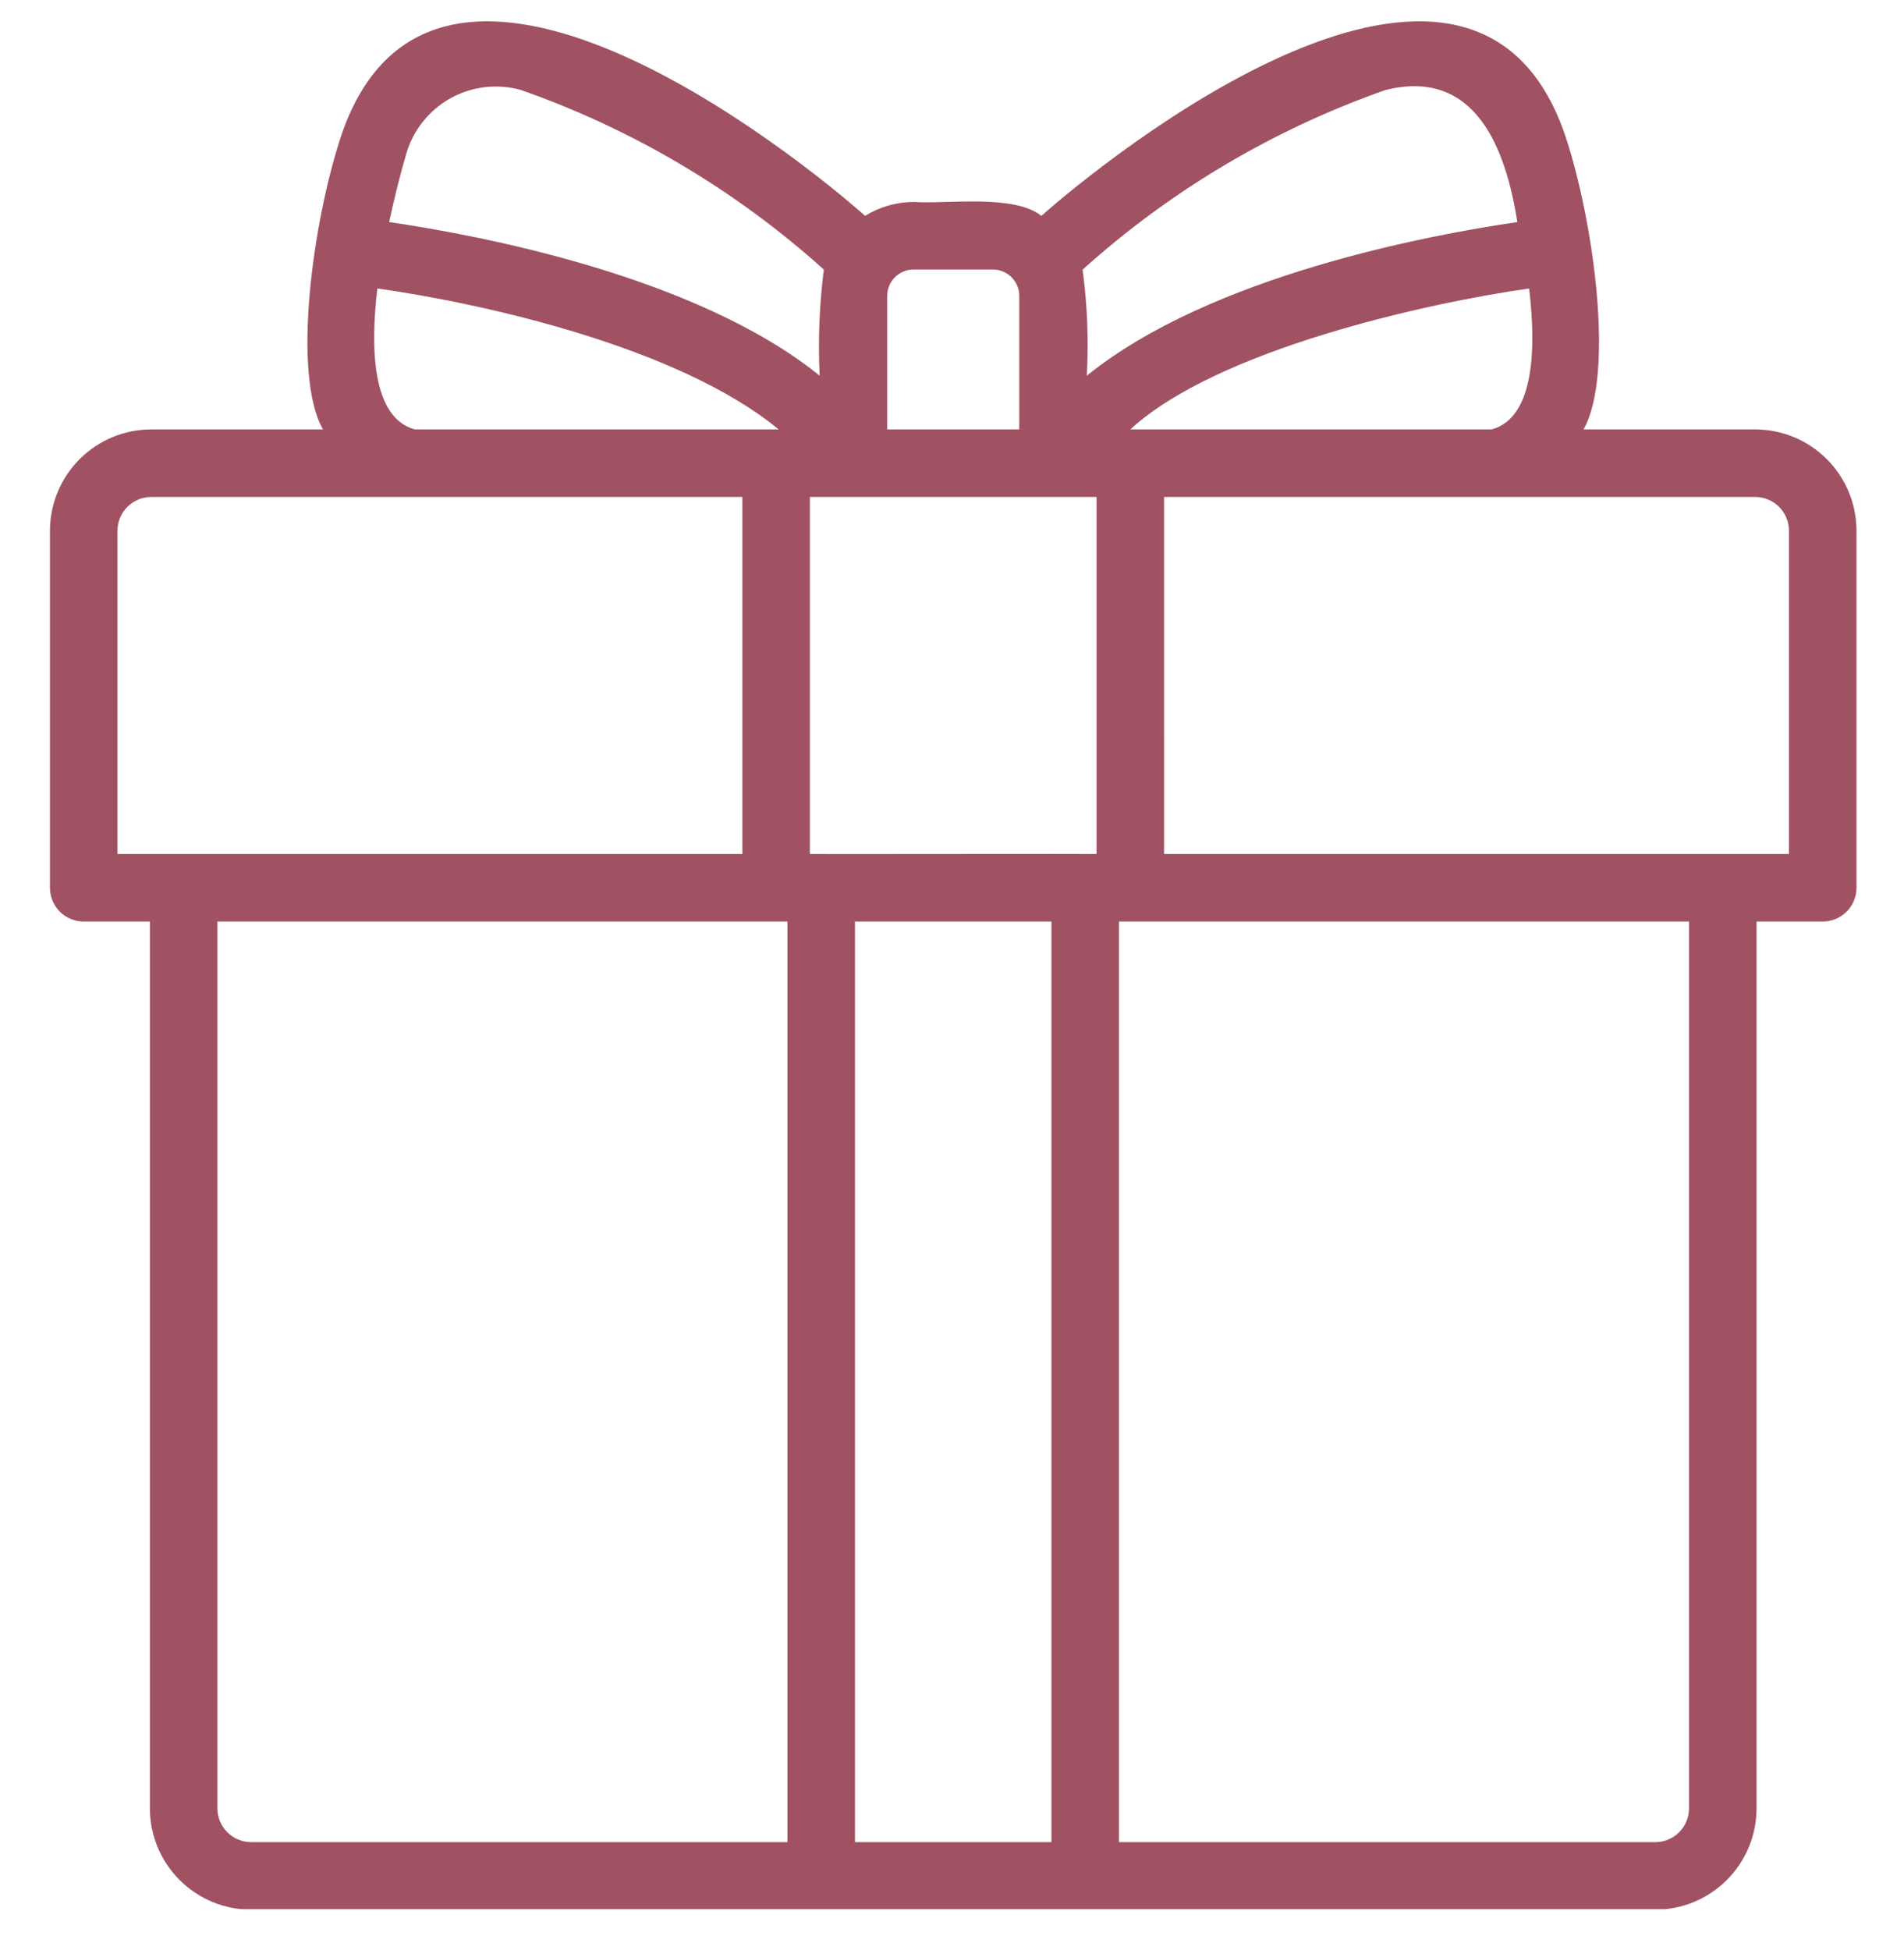 <svg xmlns="http://www.w3.org/2000/svg" xmlns:xlink="http://www.w3.org/1999/xlink" width="1366" viewBox="0 0 1024.5 1049.25" height="1399" preserveAspectRatio="xMidYMid meet"><defs><clipPath id="4d277fe622"><path d="M 26 11 L 999 11 L 999 1027.133 L 26 1027.133 Z M 26 11 " clip-rule="nonzero"></path></clipPath></defs><g clip-path="url(#4d277fe622)"><path fill="#a05262" d="M 944.43 231.02 L 852.074 231.02 C 868.871 201.137 857.504 118.738 842.203 72.91 C 792.086 -74.52 594.562 85.789 560.344 116.137 C 545.57 104.281 509.098 109.906 491.57 108.648 C 486.961 108.672 482.445 109.316 478.012 110.586 C 473.582 111.855 469.41 113.703 465.488 116.125 C 431.574 85.992 233.781 -74.473 183.684 72.734 C 168.383 118.59 156.902 201.09 173.773 231.02 L 81.379 231.02 C 79.594 231.023 77.812 231.113 76.039 231.289 C 74.262 231.465 72.5 231.727 70.75 232.078 C 69 232.426 67.273 232.859 65.562 233.379 C 63.855 233.898 62.18 234.5 60.531 235.184 C 58.883 235.867 57.273 236.633 55.699 237.473 C 54.125 238.316 52.598 239.23 51.113 240.223 C 49.629 241.215 48.199 242.277 46.82 243.41 C 45.441 244.543 44.121 245.738 42.859 247 C 41.598 248.262 40.398 249.582 39.266 250.961 C 38.137 252.34 37.074 253.773 36.082 255.258 C 35.09 256.738 34.172 258.27 33.332 259.84 C 32.488 261.414 31.727 263.027 31.043 264.672 C 30.359 266.32 29.758 268 29.238 269.707 C 28.719 271.414 28.285 273.145 27.934 274.895 C 27.586 276.641 27.32 278.406 27.145 280.18 C 26.969 281.957 26.879 283.738 26.879 285.52 L 26.879 477.613 C 26.879 478.207 26.906 478.801 26.965 479.395 C 27.023 479.984 27.109 480.574 27.227 481.156 C 27.344 481.742 27.488 482.316 27.66 482.887 C 27.832 483.457 28.031 484.016 28.262 484.566 C 28.488 485.113 28.742 485.652 29.023 486.176 C 29.305 486.703 29.609 487.211 29.941 487.707 C 30.27 488.199 30.625 488.68 31 489.137 C 31.379 489.598 31.777 490.039 32.199 490.461 C 32.621 490.879 33.059 491.277 33.52 491.656 C 33.98 492.035 34.457 492.387 34.953 492.719 C 35.445 493.051 35.957 493.355 36.48 493.637 C 37.004 493.914 37.543 494.168 38.094 494.398 C 38.641 494.625 39.203 494.824 39.77 494.996 C 40.34 495.172 40.918 495.316 41.5 495.43 C 42.086 495.547 42.672 495.633 43.266 495.691 C 43.855 495.75 44.449 495.781 45.043 495.781 L 80.652 495.781 L 80.652 972.902 C 80.652 974.684 80.742 976.465 80.918 978.242 C 81.098 980.016 81.359 981.781 81.707 983.531 C 82.059 985.277 82.492 987.008 83.012 988.715 C 83.531 990.422 84.133 992.102 84.816 993.75 C 85.5 995.395 86.262 997.008 87.105 998.582 C 87.945 1000.152 88.863 1001.684 89.855 1003.164 C 90.848 1004.648 91.91 1006.082 93.043 1007.461 C 94.172 1008.84 95.371 1010.16 96.633 1011.422 C 97.895 1012.684 99.215 1013.879 100.594 1015.012 C 101.973 1016.145 103.402 1017.207 104.887 1018.199 C 106.371 1019.191 107.898 1020.105 109.473 1020.949 C 111.047 1021.789 112.656 1022.555 114.305 1023.238 C 115.953 1023.922 117.633 1024.523 119.34 1025.043 C 121.047 1025.562 122.773 1025.996 124.523 1026.344 C 126.273 1026.695 128.035 1026.957 129.812 1027.133 C 131.59 1027.309 133.367 1027.398 135.152 1027.402 C 231.93 1027.41 890.656 1027.402 890.656 1027.402 C 892.441 1027.398 894.223 1027.309 896 1027.133 C 897.773 1026.957 899.535 1026.695 901.285 1026.344 C 903.035 1025.996 904.766 1025.562 906.473 1025.043 C 908.18 1024.523 909.855 1023.922 911.504 1023.238 C 913.152 1022.555 914.766 1021.789 916.336 1020.949 C 917.91 1020.105 919.441 1019.191 920.922 1018.199 C 922.406 1017.207 923.836 1016.145 925.219 1015.012 C 926.598 1013.879 927.918 1012.684 929.18 1011.422 C 930.441 1010.16 931.637 1008.84 932.77 1007.461 C 933.902 1006.082 934.965 1004.648 935.957 1003.164 C 936.949 1001.684 937.863 1000.152 938.707 998.582 C 939.547 997.008 940.309 995.395 940.996 993.75 C 941.68 992.102 942.281 990.422 942.797 988.715 C 943.316 987.008 943.754 985.277 944.102 983.531 C 944.453 981.781 944.715 980.016 944.891 978.242 C 945.066 976.465 945.156 974.684 945.16 972.902 L 945.16 495.781 L 980.766 495.781 C 981.359 495.781 981.953 495.75 982.547 495.691 C 983.141 495.633 983.727 495.547 984.309 495.43 C 984.895 495.316 985.469 495.172 986.039 494.996 C 986.609 494.824 987.168 494.625 987.719 494.398 C 988.27 494.168 988.805 493.914 989.328 493.637 C 989.855 493.355 990.363 493.047 990.859 492.719 C 991.352 492.387 991.832 492.035 992.289 491.656 C 992.75 491.277 993.191 490.879 993.613 490.461 C 994.031 490.039 994.43 489.598 994.809 489.137 C 995.188 488.68 995.539 488.199 995.871 487.707 C 996.203 487.211 996.508 486.703 996.789 486.176 C 997.066 485.652 997.32 485.113 997.551 484.566 C 997.777 484.016 997.977 483.457 998.152 482.887 C 998.324 482.316 998.469 481.742 998.582 481.156 C 998.699 480.574 998.785 479.984 998.844 479.395 C 998.902 478.801 998.934 478.207 998.934 477.613 L 998.934 285.52 C 998.93 283.738 998.84 281.957 998.664 280.18 C 998.488 278.406 998.227 276.645 997.875 274.895 C 997.527 273.145 997.09 271.414 996.574 269.707 C 996.055 268 995.453 266.32 994.77 264.676 C 994.086 263.027 993.32 261.414 992.48 259.84 C 991.637 258.27 990.723 256.738 989.73 255.258 C 988.738 253.773 987.676 252.34 986.543 250.961 C 985.41 249.582 984.215 248.262 982.953 247 C 981.691 245.738 980.371 244.543 978.992 243.41 C 977.609 242.277 976.18 241.215 974.695 240.223 C 973.215 239.23 971.684 238.316 970.109 237.473 C 968.539 236.633 966.926 235.867 965.277 235.184 C 963.629 234.5 961.953 233.898 960.246 233.379 C 958.539 232.863 956.809 232.426 955.059 232.078 C 953.309 231.727 951.547 231.465 949.77 231.289 C 947.996 231.113 946.215 231.023 944.43 231.02 Z M 608.191 231.02 C 655.012 187.965 768.035 162.961 822.781 155.203 C 826.504 186.23 826.004 224.703 802.648 231.02 Z M 590.027 459.445 C 588.68 459.305 437.113 459.551 435.785 459.445 L 435.785 267.355 C 435.785 267.355 575.305 267.383 590.027 267.355 Z M 745.465 48.445 C 794.113 36.281 810.309 80.332 816.449 119.477 C 769.496 126.309 651.434 148.211 584.781 202.133 C 585.836 183.039 585.082 164.016 582.523 145.066 C 594.34 134.426 606.656 124.395 619.465 114.973 C 632.277 105.547 645.52 96.781 659.199 88.672 C 672.879 80.559 686.926 73.145 701.336 66.426 C 715.75 59.703 730.457 53.711 745.465 48.445 Z M 491.57 144.984 L 534.238 144.984 C 535.172 144.988 536.098 145.078 537.012 145.262 C 537.926 145.445 538.812 145.715 539.676 146.074 C 540.539 146.434 541.355 146.871 542.133 147.391 C 542.906 147.906 543.625 148.496 544.285 149.156 C 544.945 149.816 545.531 150.535 546.051 151.312 C 546.57 152.086 547.008 152.906 547.363 153.77 C 547.723 154.629 547.992 155.52 548.176 156.434 C 548.355 157.348 548.449 158.273 548.449 159.207 L 548.449 231.02 L 477.359 231.02 L 477.359 159.207 C 477.363 158.273 477.453 157.348 477.637 156.434 C 477.82 155.52 478.09 154.629 478.445 153.77 C 478.805 152.906 479.242 152.086 479.758 151.312 C 480.277 150.535 480.867 149.816 481.527 149.156 C 482.188 148.496 482.902 147.906 483.68 147.391 C 484.453 146.871 485.273 146.43 486.133 146.074 C 486.996 145.715 487.883 145.445 488.801 145.262 C 489.715 145.078 490.637 144.988 491.57 144.984 Z M 218.578 82.828 C 219.031 81.254 219.559 79.707 220.164 78.188 C 220.766 76.664 221.445 75.176 222.195 73.719 C 222.941 72.266 223.762 70.852 224.648 69.477 C 225.539 68.102 226.492 66.77 227.512 65.488 C 228.527 64.207 229.609 62.98 230.746 61.805 C 231.887 60.625 233.078 59.508 234.328 58.449 C 235.574 57.391 236.875 56.395 238.219 55.465 C 239.566 54.531 240.953 53.668 242.383 52.871 C 243.816 52.078 245.281 51.352 246.781 50.699 C 248.285 50.047 249.812 49.473 251.371 48.969 C 252.93 48.469 254.508 48.043 256.109 47.695 C 257.711 47.348 259.32 47.078 260.949 46.891 C 262.574 46.699 264.207 46.59 265.844 46.562 C 267.48 46.531 269.113 46.582 270.746 46.715 C 272.379 46.844 274 47.055 275.609 47.344 C 277.223 47.633 278.816 48 280.391 48.449 C 295.391 53.711 310.098 59.703 324.508 66.422 C 338.914 73.141 352.957 80.555 366.633 88.664 C 380.309 96.773 393.551 105.539 406.359 114.957 C 419.168 124.375 431.48 134.402 443.297 145.039 C 440.875 163.996 440.121 183.016 441.027 202.102 C 374.367 148.203 256.34 126.309 209.395 119.477 C 211.996 107.43 214.949 95.152 218.578 82.828 Z M 203.066 155.195 C 259.906 163.246 365.078 186.613 418.988 231.02 L 223.188 231.02 C 199.832 224.703 199.344 186.219 203.066 155.195 Z M 63.211 285.52 C 63.211 284.926 63.242 284.332 63.301 283.742 C 63.359 283.148 63.449 282.562 63.566 281.98 C 63.684 281.395 63.828 280.82 64 280.25 C 64.172 279.68 64.375 279.121 64.602 278.574 C 64.828 278.023 65.082 277.488 65.363 276.961 C 65.645 276.438 65.949 275.93 66.281 275.434 C 66.613 274.941 66.965 274.461 67.344 274.004 C 67.719 273.543 68.121 273.102 68.539 272.684 C 68.961 272.262 69.402 271.863 69.859 271.484 C 70.32 271.109 70.797 270.754 71.293 270.422 C 71.785 270.094 72.297 269.789 72.82 269.508 C 73.344 269.227 73.883 268.973 74.43 268.742 C 74.98 268.516 75.539 268.316 76.109 268.141 C 76.676 267.969 77.254 267.824 77.836 267.707 C 78.418 267.59 79.008 267.504 79.598 267.445 C 80.191 267.387 80.785 267.355 81.379 267.355 L 399.449 267.355 L 399.449 459.445 C 377.66 459.406 76.262 459.477 63.211 459.445 Z M 116.984 972.902 L 116.984 495.781 L 423.703 495.781 L 423.703 991.066 L 135.152 991.066 C 134.559 991.066 133.965 991.039 133.371 990.977 C 132.781 990.918 132.191 990.832 131.609 990.715 C 131.027 990.598 130.449 990.453 129.883 990.281 C 129.312 990.105 128.754 989.906 128.203 989.68 C 127.656 989.449 127.117 989.195 126.594 988.914 C 126.07 988.637 125.559 988.328 125.066 988 C 124.57 987.668 124.094 987.316 123.633 986.938 C 123.176 986.559 122.734 986.16 122.312 985.738 C 121.895 985.32 121.492 984.879 121.117 984.418 C 120.738 983.961 120.387 983.484 120.055 982.988 C 119.723 982.496 119.418 981.984 119.137 981.461 C 118.855 980.938 118.602 980.398 118.375 979.852 C 118.148 979.301 117.945 978.742 117.773 978.172 C 117.602 977.602 117.453 977.027 117.34 976.445 C 117.223 975.859 117.133 975.273 117.074 974.68 C 117.016 974.09 116.984 973.496 116.984 972.902 Z M 460.035 991.066 L 460.035 495.781 L 565.773 495.781 L 565.773 991.066 Z M 908.824 972.902 C 908.824 973.496 908.793 974.09 908.734 974.68 C 908.676 975.273 908.59 975.859 908.473 976.445 C 908.355 977.027 908.211 977.602 908.039 978.172 C 907.863 978.742 907.664 979.301 907.438 979.848 C 907.207 980.398 906.953 980.938 906.672 981.461 C 906.391 981.984 906.086 982.492 905.758 982.988 C 905.426 983.484 905.07 983.961 904.695 984.418 C 904.316 984.879 903.918 985.32 903.496 985.738 C 903.078 986.16 902.637 986.559 902.176 986.938 C 901.719 987.312 901.238 987.668 900.746 988 C 900.25 988.328 899.742 988.637 899.219 988.914 C 898.691 989.195 898.156 989.449 897.605 989.68 C 897.059 989.906 896.496 990.105 895.93 990.281 C 895.359 990.453 894.785 990.598 894.199 990.715 C 893.617 990.832 893.031 990.918 892.438 990.977 C 891.848 991.039 891.254 991.066 890.656 991.066 L 602.109 991.066 L 602.109 495.781 L 908.824 495.781 Z M 962.598 459.445 C 951.02 459.516 646.676 459.398 626.363 459.445 L 626.359 267.355 L 944.434 267.355 C 945.027 267.355 945.621 267.387 946.211 267.445 C 946.805 267.504 947.391 267.59 947.973 267.707 C 948.559 267.824 949.133 267.969 949.703 268.141 C 950.273 268.316 950.832 268.516 951.379 268.742 C 951.93 268.973 952.469 269.227 952.992 269.508 C 953.516 269.789 954.023 270.094 954.52 270.422 C 955.016 270.754 955.492 271.109 955.949 271.484 C 956.41 271.863 956.852 272.262 957.27 272.684 C 957.691 273.102 958.09 273.543 958.469 274.004 C 958.844 274.461 959.199 274.941 959.531 275.434 C 959.859 275.93 960.168 276.438 960.445 276.961 C 960.727 277.488 960.98 278.023 961.211 278.574 C 961.438 279.121 961.637 279.68 961.812 280.25 C 961.984 280.82 962.129 281.395 962.246 281.98 C 962.363 282.562 962.449 283.148 962.508 283.742 C 962.566 284.332 962.598 284.926 962.598 285.52 Z M 962.598 459.445 " fill-opacity="1" fill-rule="nonzero"></path></g></svg>